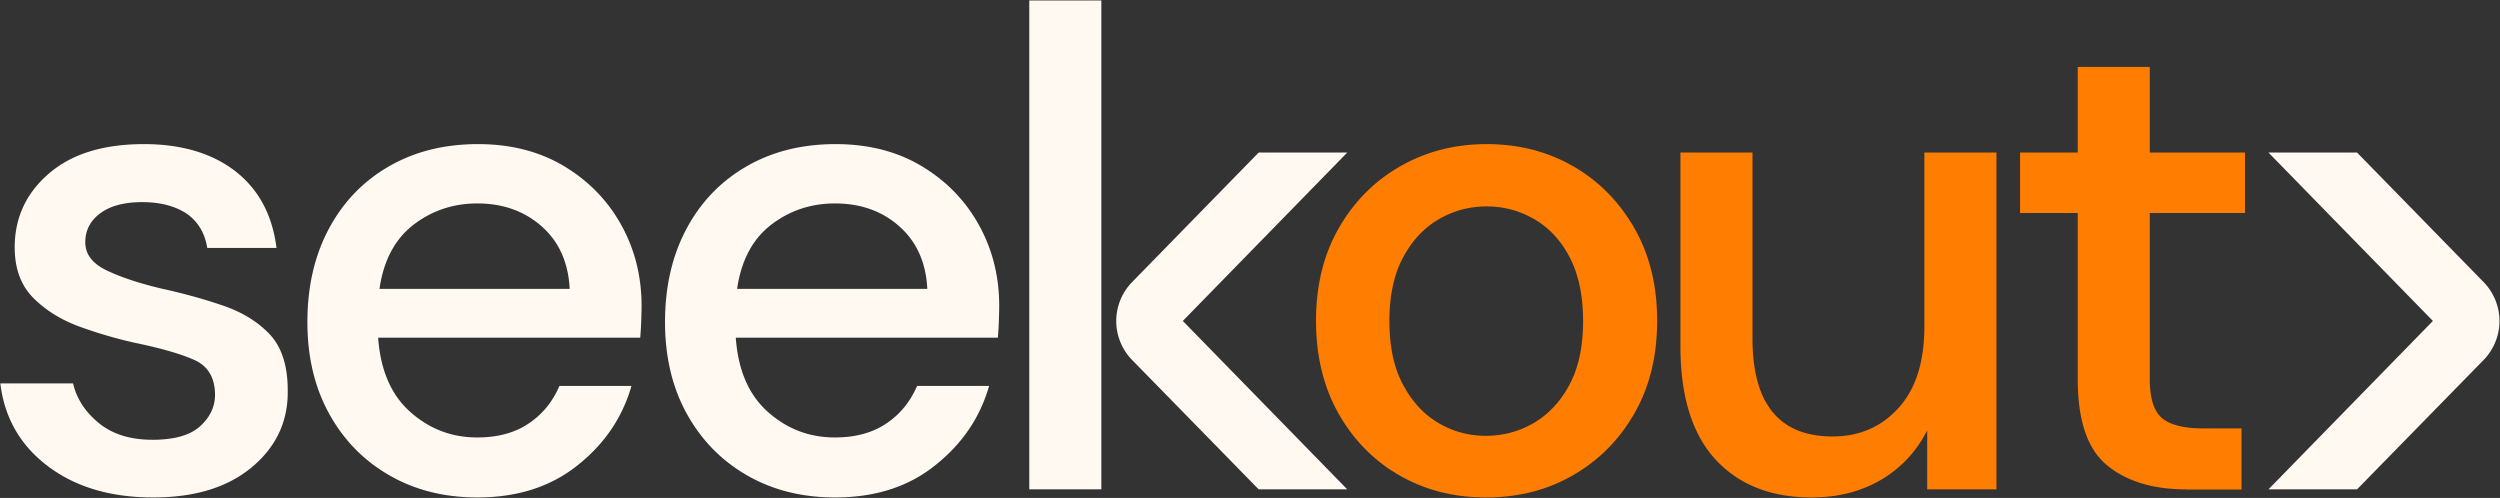 <svg xmlns="http://www.w3.org/2000/svg" xml:space="preserve" style="enable-background:new 0 0 192 70.4" viewBox="20.37 20.37 151.27 30.13"><rect x="20.37" y="20.37" width="151.27" height="30.13" fill="#333333" stroke="none"/><style>.st1{fill:#fff9f1}.st5{fill:#ff7d00}.st7{display:inline;fill:#f2f2f2}</style><switch><g><g id="Logo_Layers"><path d="M110.28 50.47c-1.95 0-3.69-.45-5.24-1.34-1.55-.89-2.77-2.14-3.68-3.74-.9-1.6-1.36-3.47-1.36-5.61s.46-4.01 1.38-5.61c.92-1.6 2.16-2.85 3.72-3.74 1.56-.89 3.3-1.34 5.22-1.34 1.95 0 3.69.45 5.24 1.34 1.55.89 2.78 2.14 3.7 3.74.92 1.6 1.38 3.47 1.38 5.61s-.46 4.01-1.38 5.61c-.92 1.6-2.16 2.85-3.72 3.74-1.56.9-3.31 1.34-5.26 1.34zm0-3.73c1.04 0 2.01-.26 2.9-.78.89-.52 1.61-1.29 2.16-2.32.55-1.03.82-2.31.82-3.84 0-1.53-.27-2.81-.8-3.84-.53-1.03-1.25-1.8-2.14-2.32-.89-.52-1.86-.78-2.9-.78-1.04 0-2.01.26-2.9.78-.89.52-1.61 1.29-2.16 2.32-.55 1.03-.82 2.31-.82 3.84 0 1.53.27 2.81.82 3.84.55 1.03 1.26 1.8 2.14 2.32.88.52 1.84.78 2.88.78zM129.99 50.47c-2.47 0-4.41-.77-5.82-2.3-1.41-1.53-2.12-3.82-2.12-6.86V29.6h4.36v11.26c0 3.94 1.62 5.92 4.85 5.92 1.62 0 2.95-.58 3.99-1.73s1.56-2.79 1.56-4.93V29.6h4.36v20.38h-4.19v-3.57a7.17 7.17 0 0 1-2.77 2.98c-1.22.72-2.63 1.08-4.22 1.08zM152.63 49.98c-2 0-3.59-.49-4.77-1.46-1.18-.97-1.77-2.7-1.77-5.2V33.26h-3.49V29.6h3.49v-5.18h4.36v5.18h5.76v3.66h-5.76v10.07c0 1.12.24 1.9.72 2.32.48.42 1.31.64 2.49.64H156v3.7h-3.37z" class="st5"/><path d="M162.99 29.6h-5.36l9.95 10.19-9.95 10.19h5.36l7.65-7.82a3.374 3.374 0 0 0 0-4.73l-7.65-7.83zM29.64 50.47c-2.58 0-4.7-.63-6.37-1.89-1.67-1.26-2.63-2.93-2.88-5.01h4.4c.22.93.74 1.73 1.56 2.4.82.67 1.9 1.01 3.25 1.01 1.32 0 2.27-.27 2.88-.82.6-.55.9-1.18.9-1.89 0-1.04-.42-1.75-1.25-2.12-.84-.37-1.99-.7-3.47-1.01-1.15-.25-2.3-.58-3.43-.99-1.14-.41-2.08-.99-2.84-1.75-.75-.75-1.13-1.77-1.13-3.06 0-1.78.68-3.27 2.06-4.46 1.37-1.19 3.29-1.79 5.76-1.79 2.27 0 4.12.55 5.53 1.64 1.41 1.1 2.24 2.64 2.49 4.64h-4.19c-.14-.88-.54-1.56-1.21-2.05-.7-.47-1.6-.72-2.72-.72-1.1 0-1.95.23-2.55.68-.6.45-.9 1.03-.9 1.75 0 .71.42 1.27 1.25 1.68.84.41 1.94.78 3.31 1.11 1.37.3 2.64.65 3.8 1.05 1.16.4 2.1.98 2.82 1.75.71.77 1.07 1.89 1.07 3.37.03 1.86-.69 3.41-2.16 4.64-1.47 1.23-3.46 1.84-5.98 1.84zM49.25 50.47c-2 0-3.78-.45-5.32-1.34-1.55-.89-2.76-2.13-3.64-3.72-.88-1.59-1.32-3.44-1.32-5.55 0-2.14.43-4.01 1.29-5.63.86-1.62 2.07-2.88 3.62-3.78 1.55-.9 3.35-1.36 5.41-1.36 2 0 3.74.45 5.22 1.34 1.48.89 2.63 2.07 3.45 3.55.82 1.48 1.23 3.11 1.23 4.89 0 .27-.01.57-.02.88-.01.32-.03.66-.06 1.05H43.25c.14 1.97.79 3.47 1.95 4.5 1.16 1.03 2.51 1.54 4.05 1.54 1.23 0 2.27-.28 3.1-.84.84-.56 1.46-1.32 1.87-2.28h4.36c-.55 1.92-1.64 3.52-3.27 4.81-1.63 1.3-3.65 1.94-6.06 1.94zm0-17.79c-1.45 0-2.74.43-3.86 1.29-1.12.86-1.81 2.16-2.06 3.88h11.51c-.08-1.59-.64-2.85-1.69-3.78-1.04-.92-2.34-1.39-3.9-1.39zM70.89 50.47c-2 0-3.78-.45-5.32-1.34-1.55-.89-2.76-2.13-3.64-3.72-.88-1.59-1.32-3.44-1.32-5.55 0-2.14.43-4.01 1.29-5.63.86-1.62 2.07-2.88 3.62-3.78 1.55-.9 3.35-1.36 5.41-1.36 2 0 3.74.45 5.22 1.34 1.48.89 2.63 2.07 3.45 3.55s1.23 3.11 1.23 4.89c0 .27-.01.57-.02.88-.01.32-.03.66-.06 1.05H64.89c.14 1.97.79 3.47 1.95 4.5 1.16 1.03 2.51 1.54 4.05 1.54 1.23 0 2.27-.28 3.1-.84.84-.56 1.46-1.32 1.87-2.28h4.36c-.55 1.92-1.64 3.52-3.27 4.81-1.62 1.3-3.64 1.94-6.06 1.94zm0-17.79c-1.45 0-2.74.43-3.86 1.29-1.12.86-1.81 2.16-2.06 3.88h11.51c-.08-1.59-.64-2.85-1.69-3.78-1.03-.92-2.33-1.39-3.9-1.39zM82.65 49.98V20.4h4.36v29.58h-4.36zM96.53 29.6h5.36l-9.95 10.19 9.95 10.19h-5.36l-7.65-7.82a3.374 3.374 0 0 1 0-4.73l7.65-7.83z" class="st1"/></g></g></switch></svg>